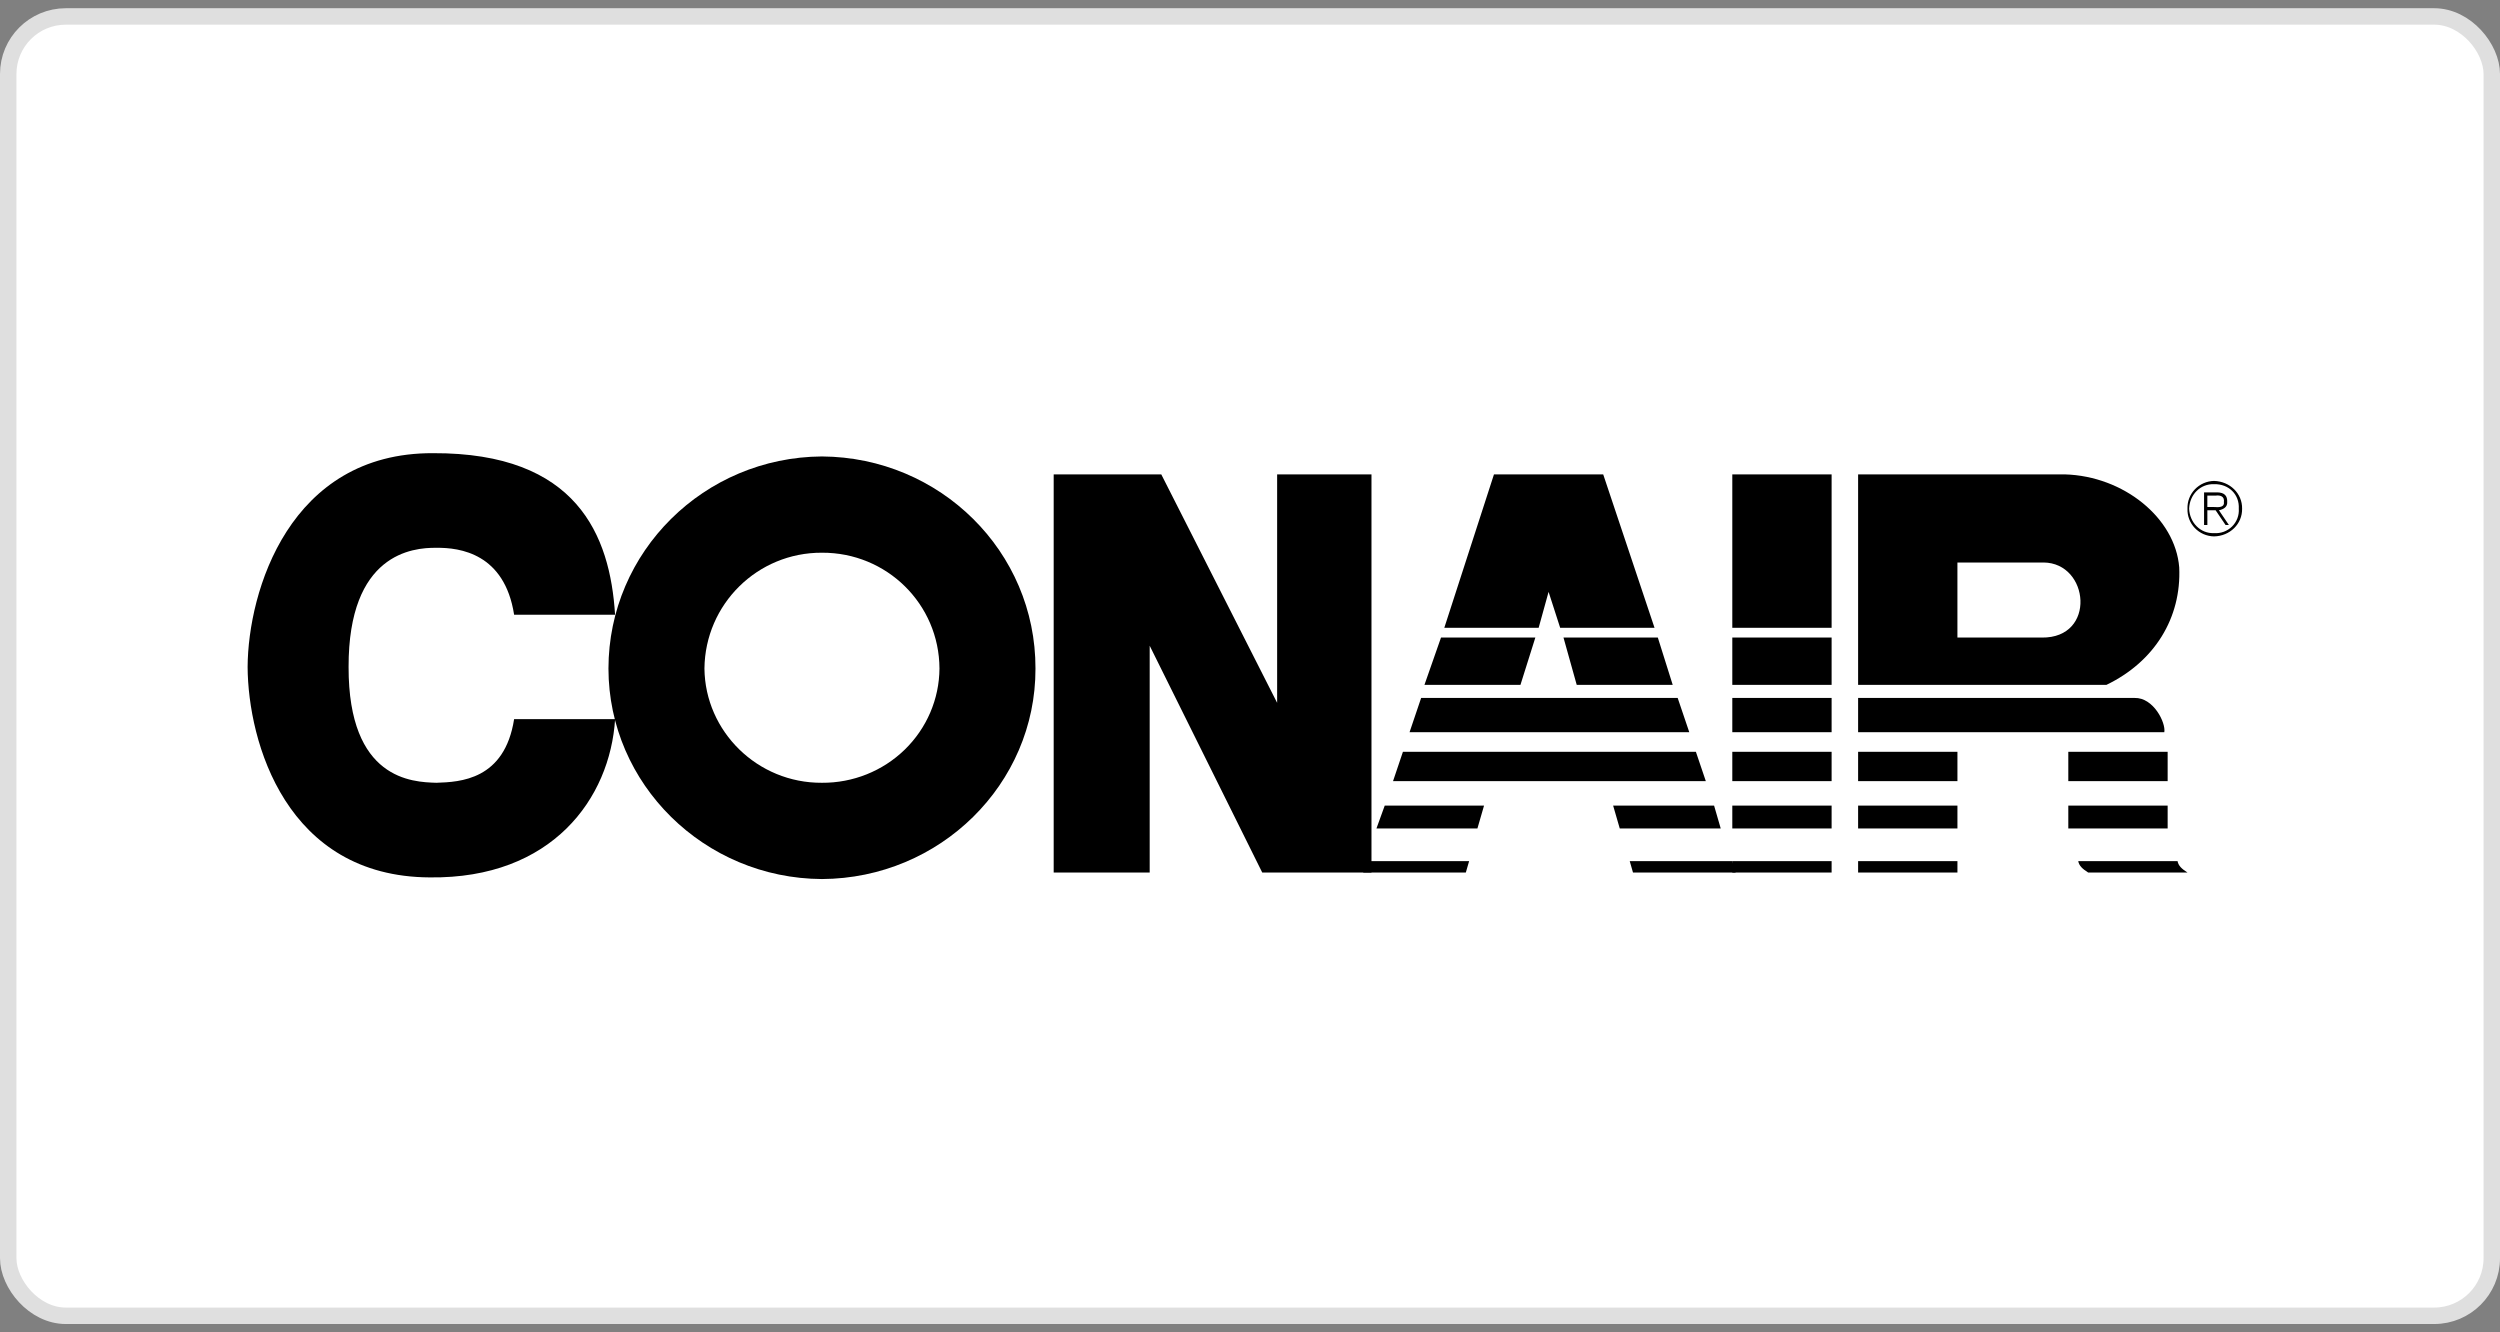<svg xmlns="http://www.w3.org/2000/svg" width="152" height="81" viewBox="0 0 152 81" fill="none"><rect x="0" y="0" width="152" height="81" fill="#808080" stroke="none"/><rect x="0.5" y="1" width="151" height="79" rx="3.5" fill="white"></rect><rect x="0.5" y="1" width="151" height="79" rx="3.5" stroke="#DFDFDF"></rect><g clip-path="url(#clip0_73_3786)"><path d="M49.975 27.752C42.814 27.799 37.002 33.532 36.994 40.648C37.002 47.674 42.815 53.407 49.975 53.446C57.159 53.407 62.974 47.674 62.957 40.648C62.974 33.532 57.161 27.799 49.975 27.752ZM49.975 47.593C46.057 47.618 42.872 44.476 42.83 40.648C42.871 36.73 46.057 33.587 49.975 33.605C53.919 33.587 57.104 36.73 57.12 40.648C57.107 42.503 56.346 44.277 55.007 45.579C53.667 46.882 51.857 47.606 49.975 47.593Z" fill="black"></path><path d="M15.055 40.55C15.081 45.13 17.407 53.303 26.127 53.346C33.572 53.438 37.094 48.539 37.398 43.724H31.258C30.679 47.423 27.973 47.547 26.528 47.593C25.082 47.549 21.181 47.423 21.194 40.55C21.181 33.658 25.082 33.288 26.528 33.307C27.973 33.288 30.679 33.658 31.258 37.375H37.396C37.094 32.544 35.082 27.52 26.326 27.553C17.596 27.52 15.081 35.953 15.055 40.55ZM64.064 28.843V53.05H69.901V39.26L76.744 53.05H83.386V28.843H77.65V42.732L70.606 28.843H64.064ZM105.324 28.843H111.362V38.169H105.324V28.843ZM105.324 38.764H111.362V41.641H105.324V38.764ZM105.324 42.435H111.362V44.518H105.324V42.435ZM105.324 45.709H111.362V47.494H105.324V45.709ZM105.324 48.982H111.362V50.371H105.324V48.982ZM105.324 52.355H111.362V53.05H105.324V52.355ZM131.59 44.518H112.973V42.435H129.778C130.937 42.401 131.691 43.951 131.59 44.518ZM112.973 45.709H119.012V47.494H112.973V45.709ZM112.973 48.982H119.012V50.371H112.973V48.982ZM112.973 52.355H119.012V53.05H112.973V52.355ZM87.814 38.169H93.55L94.154 35.986L94.858 38.169H100.595L97.475 28.843H90.833L87.814 38.169ZM87.613 38.764L86.606 41.641H92.443L93.349 38.764H87.613ZM86.405 42.435L85.701 44.518H102.708L102.003 42.435H86.405ZM85.298 45.709L84.696 47.494H103.714L103.11 45.709H85.298ZM84.191 48.982L83.688 50.371H89.827L90.229 48.982H84.191Z" fill="black"></path><path d="M83.086 52.355H89.323L89.122 53.05H82.883L83.086 52.355ZM100.796 38.764L101.701 41.641H95.865L95.06 38.764H100.796ZM104.217 48.982L104.62 50.371H98.481L98.079 48.982H104.217ZM105.324 52.355H99.087L99.286 53.05H105.526L105.324 52.355ZM132.497 34.498C132.257 31.488 129.113 28.947 125.552 28.843H112.973V41.641H128.068C130.999 40.23 132.635 37.565 132.497 34.498ZM124.143 38.764H119.011V34.2H124.244C127.038 34.217 127.477 38.805 124.143 38.764ZM125.753 45.708H131.793V47.494H125.753V45.708ZM125.753 48.982H131.793V50.371H125.753V48.982ZM132.395 52.355C132.445 52.631 132.635 52.818 132.999 53.05H126.961C126.597 52.818 126.407 52.633 126.357 52.355H132.395ZM134.206 30.133H134.71C134.996 30.093 135.263 30.182 135.213 30.529C135.261 30.829 134.933 30.86 134.609 30.827H134.206V31.025H134.71L135.313 31.918H135.515L134.911 31.025C135.204 30.966 135.434 30.81 135.414 30.529C135.434 30.134 135.236 29.946 134.812 29.936H134.007V31.918H134.208L134.206 30.133Z" fill="black"></path><path d="M134.609 29.24C135.582 29.265 136.336 30.007 136.32 30.926C136.338 31.854 135.583 32.596 134.609 32.613C134.39 32.609 134.174 32.561 133.974 32.474C133.774 32.386 133.594 32.26 133.444 32.103C133.294 31.946 133.178 31.761 133.101 31.559C133.025 31.357 132.99 31.142 132.999 30.926C132.991 30.711 133.027 30.497 133.104 30.295C133.181 30.093 133.298 29.909 133.447 29.752C133.597 29.595 133.777 29.469 133.976 29.381C134.175 29.293 134.391 29.245 134.609 29.24V29.438C133.779 29.412 133.13 30.071 133.099 30.926C133.13 31.773 133.789 32.449 134.609 32.414C134.811 32.429 135.014 32.4 135.204 32.331C135.393 32.261 135.566 32.152 135.709 32.011C135.852 31.87 135.963 31.7 136.034 31.512C136.104 31.325 136.133 31.125 136.118 30.926C136.165 30.075 135.52 29.412 134.609 29.438V29.24Z" fill="black"></path></g><defs><clipPath id="clip0_73_3786"><rect width="121.375" height="25.893" fill="white" transform="translate(15 27.553)"></rect></clipPath></defs></svg>